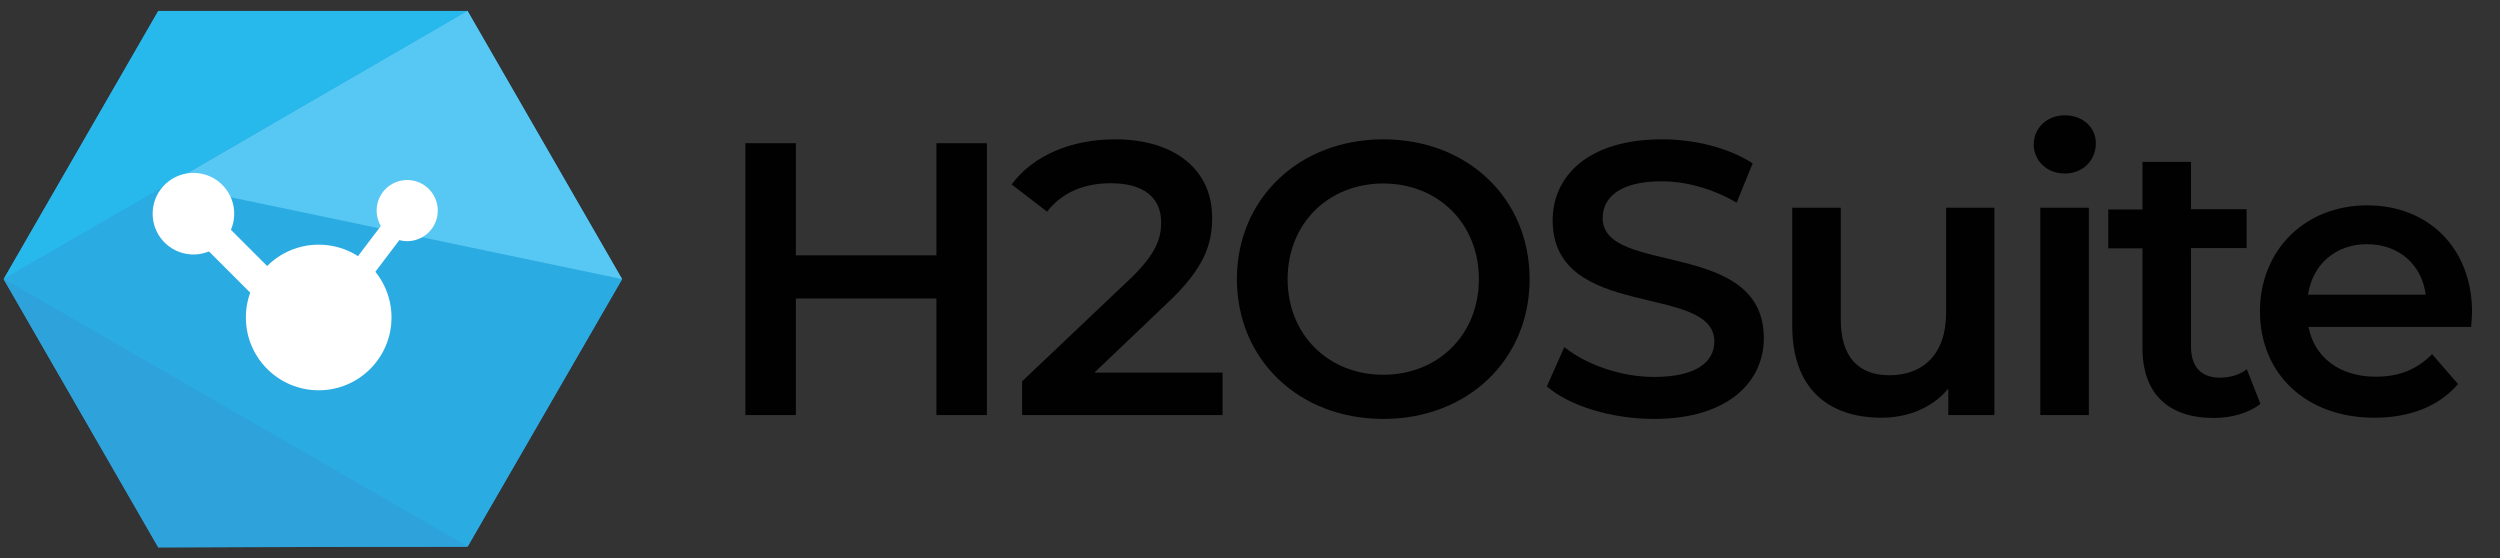 <?xml version="1.0" encoding="utf-8"?>
<!-- Generator: Adobe Illustrator 23.1.1, SVG Export Plug-In . SVG Version: 6.00 Build 0)  -->
<svg version="1.1" id="Layer_1" xmlns="http://www.w3.org/2000/svg" xmlns:xlink="http://www.w3.org/1999/xlink" x="0px" y="0px"
	 viewBox="0 0 1030 230" style="enable-background:new 0 0 1030 230;" xml:space="preserve">
<rect x="0" y="0" width="1030" height="230" fill="#333333" stroke="none"/>
<style type="text/css">
	.st0{fill:#2EA2DB;}
	.st1{enable-background:new    ;}
	.st2{fill:#010101;}
	.st3{fill:#2AACE3;}
	.st4{fill:#56C8F3;}
	.st5{fill:#27B9EC;}
	.st6{fill:#FFFFFF;}
</style>
<polygon id="bg_3_" class="st0" points="192.6,4.6 65.2,4.6 1.5,115 65.2,225.3 192.6,225.3 256.3,115 "/>
<g class="st1">
	<path class="st2" d="M406.6,59v112h-20.8v-48h-57.9v48h-20.8V59h20.8v46.2h57.9V59H406.6z"/>
	<path class="st2" d="M503.7,153.4V171h-82.6v-13.9l44.5-42.2c10.9-10.4,12.8-17,12.8-23.2c0-10.2-7-16.2-20.8-16.2
		c-10.9,0-20,3.7-26.2,11.7L416.8,76c8.6-11.7,24.2-18.6,42.6-18.6c24.3,0,40,12.3,40,32.2c0,10.9-3,20.8-18.6,35.4l-29.9,28.5
		H503.7z"/>
	<path class="st2" d="M509.6,115c0-33.1,25.6-57.6,60.3-57.6s60.3,24.3,60.3,57.6c0,33.3-25.6,57.6-60.3,57.6S509.6,148.2,509.6,115
		z M609.3,115c0-22.9-16.8-39.4-39.4-39.4s-39.4,16.5-39.4,39.4c0,22.9,16.8,39.4,39.4,39.4S609.3,137.9,609.3,115z"/>
	<path class="st2" d="M637.3,159.2l7.2-16.2c9,7.2,23.2,12.3,37,12.3c17.4,0,24.8-6.2,24.8-14.6c0-24.2-66.6-8.3-66.6-49.9
		c0-18.1,14.4-33.4,45.1-33.4c13.4,0,27.5,3.5,37.3,9.9l-6.6,16.2c-10.1-5.9-21.1-8.8-30.9-8.8c-17.3,0-24.3,6.7-24.3,15.2
		c0,23.8,66.4,8.3,66.4,49.4c0,17.9-14.6,33.3-45.3,33.3C664,172.6,646.5,167.2,637.3,159.2z"/>
	<path class="st2" d="M821.7,85.6V171h-19v-10.9c-6.4,7.8-16.5,12-27.5,12c-21.9,0-36.8-12-36.8-37.8V85.6h20v46.1
		c0,15.5,7.4,22.9,20,22.9c13.9,0,23.4-8.6,23.4-25.8V85.6H821.7z"/>
	<path class="st2" d="M837.9,59.5c0-6.7,5.4-12,12.8-12c7.4,0,12.8,5,12.8,11.5c0,7-5.3,12.5-12.8,12.5
		C843.3,71.5,837.9,66.2,837.9,59.5z M840.6,85.6h20V171h-20V85.6z"/>
	<path class="st2" d="M931.3,166.4c-4.8,3.8-12,5.8-19.2,5.8c-18.7,0-29.4-9.9-29.4-28.8v-41.1h-14.1v-16h14.1V66.7h20v19.5h22.9v16
		h-22.9v40.6c0,8.3,4.2,12.8,11.8,12.8c4.2,0,8.2-1.1,11.2-3.5L931.3,166.4z"/>
	<path class="st2" d="M1018.1,134.7h-67c2.4,12.5,12.8,20.5,27.7,20.5c9.6,0,17.1-3,23.2-9.3l10.7,12.3
		c-7.7,9.1-19.7,13.9-34.4,13.9c-28.6,0-47.2-18.4-47.2-43.8c0-25.4,18.7-43.7,44.2-43.7c25,0,43.2,17.4,43.2,44.2
		C1018.4,130.4,1018.3,132.8,1018.1,134.7z M950.9,121.4h48.5c-1.6-12.3-11-20.8-24.2-20.8C962.3,100.6,952.8,108.9,950.9,121.4z"/>
</g>
<polygon id="mid_3_" class="st3" points="1.8,115 192.7,225.1 256.3,115 69.3,75.9 "/>
<polygon id="top-right_3_" class="st4" points="192.6,4.4 69.3,75.9 256.3,115 "/>
<polygon id="top-left_3_" class="st5" points="192.6,4.5 1.5,115 65.2,4.5 "/>
<polygon id="bt-left_3_" class="st0" points="1.5,115 65.2,225.6 192.3,225.1 "/>
<g id="logo_3_">
	<circle class="st6" cx="131.3" cy="130.8" r="30"/>
	<g>
		
			<ellipse transform="matrix(0.144 -0.99 0.99 0.144 -18.988 154.159)" class="st6" cx="79.6" cy="88.1" rx="16.8" ry="16.8"/>
		
			<rect x="94.6" y="91.1" transform="matrix(0.707 -0.707 0.707 0.707 -47.811 103.449)" class="st6" width="12.7" height="36.6"/>
	</g>
	<g>
		
			<ellipse transform="matrix(0.384 -0.923 0.923 0.384 23.31 208.348)" class="st6" cx="167.8" cy="86.7" rx="12.6" ry="12.6"/>
		
			<rect x="149.2" y="91.1" transform="matrix(-0.797 -0.604 0.604 -0.797 213.43 281.434)" class="st6" width="9.6" height="27.5"/>
	</g>
</g>
</svg>
